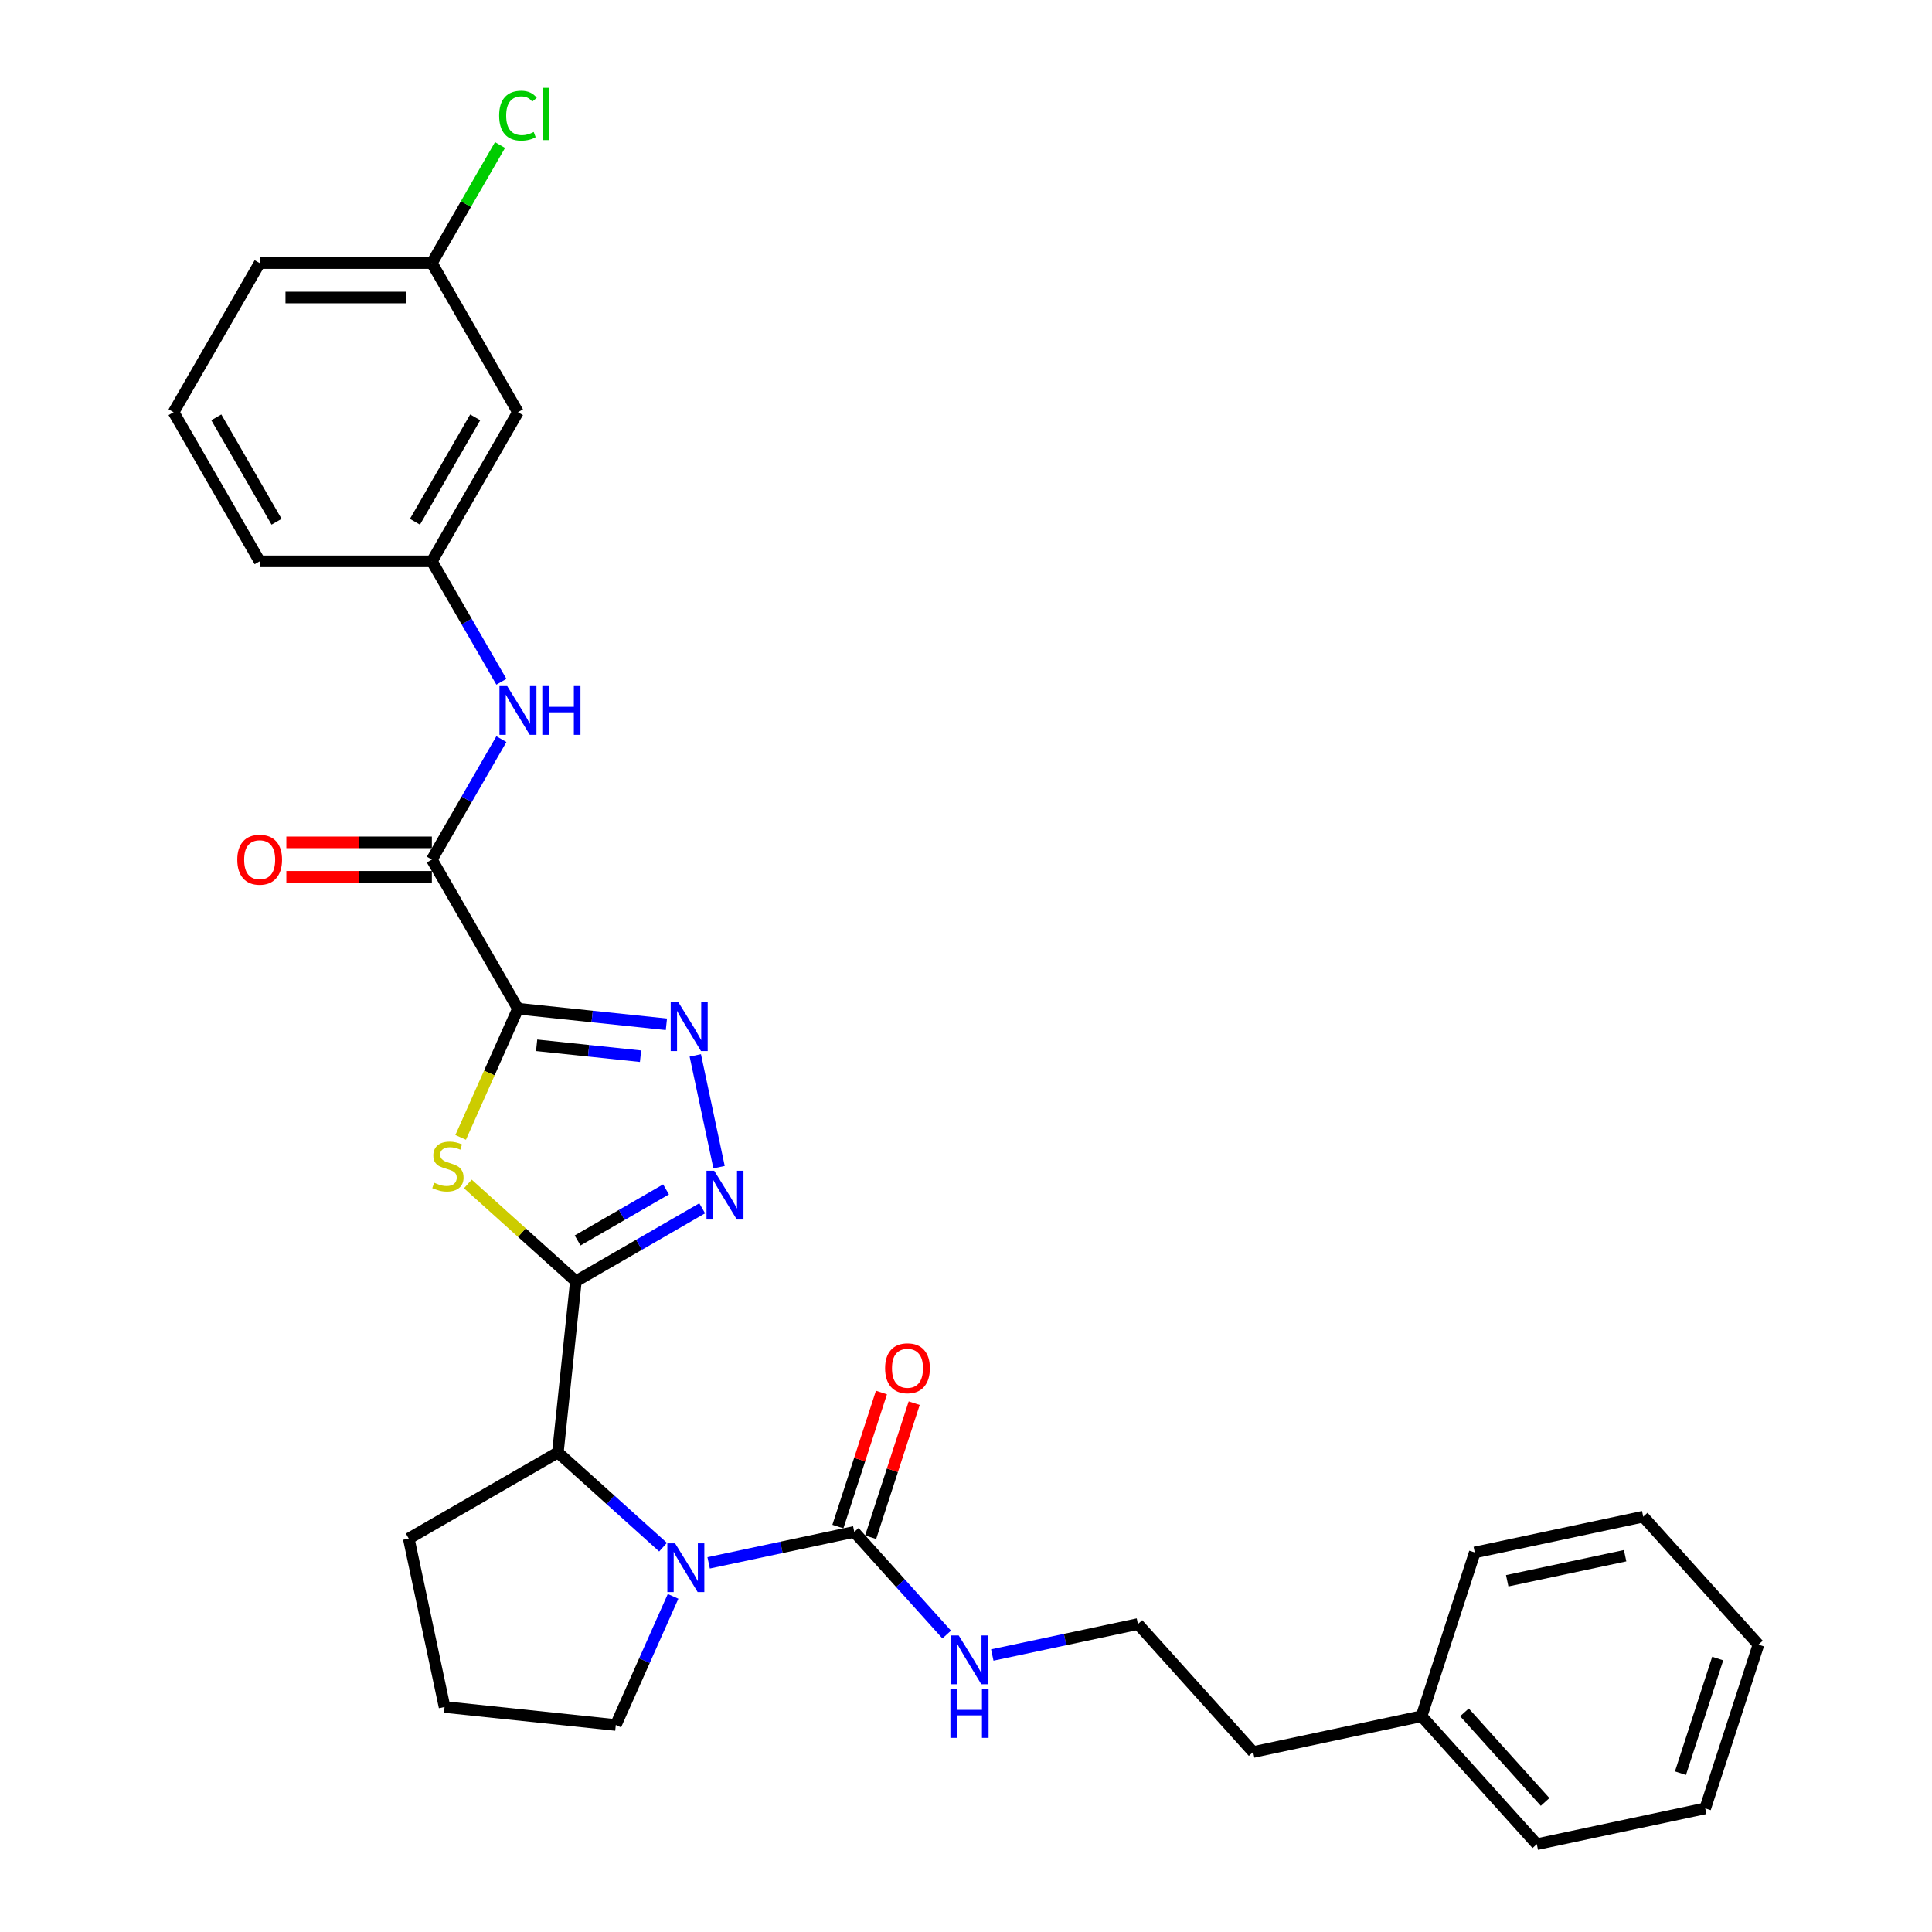 <?xml version='1.0' encoding='iso-8859-1'?>
<svg version='1.1' baseProfile='full'
              xmlns='http://www.w3.org/2000/svg'
                      xmlns:rdkit='http://www.rdkit.org/xml'
                      xmlns:xlink='http://www.w3.org/1999/xlink'
                  xml:space='preserve'
width='1000px' height='1000px' viewBox='0 0 1000 1000'>
<!-- END OF HEADER -->
<rect style='opacity:1.0;fill:#FFFFFF;stroke:none' width='1000' height='1000' x='0' y='0'> </rect>
<path class='bond-1' d='M 268.091,522.1 L 253.263,555.404' style='fill:none;fill-rule:evenodd;stroke:#000000;stroke-width:6px;stroke-linecap:butt;stroke-linejoin:miter;stroke-opacity:1' />
<path class='bond-1' d='M 253.263,555.404 L 238.435,588.709' style='fill:none;fill-rule:evenodd;stroke:#CCCC00;stroke-width:6px;stroke-linecap:butt;stroke-linejoin:miter;stroke-opacity:1' />
<path class='bond-2' d='M 268.091,522.1 L 306.51,526.138' style='fill:none;fill-rule:evenodd;stroke:#000000;stroke-width:6px;stroke-linecap:butt;stroke-linejoin:miter;stroke-opacity:1' />
<path class='bond-2' d='M 306.51,526.138 L 344.929,530.176' style='fill:none;fill-rule:evenodd;stroke:#0000FF;stroke-width:6px;stroke-linecap:butt;stroke-linejoin:miter;stroke-opacity:1' />
<path class='bond-2' d='M 277.754,541.039 L 304.647,543.866' style='fill:none;fill-rule:evenodd;stroke:#000000;stroke-width:6px;stroke-linecap:butt;stroke-linejoin:miter;stroke-opacity:1' />
<path class='bond-2' d='M 304.647,543.866 L 331.54,546.692' style='fill:none;fill-rule:evenodd;stroke:#0000FF;stroke-width:6px;stroke-linecap:butt;stroke-linejoin:miter;stroke-opacity:1' />
<path class='bond-5' d='M 268.091,522.1 L 223.528,444.914' style='fill:none;fill-rule:evenodd;stroke:#000000;stroke-width:6px;stroke-linecap:butt;stroke-linejoin:miter;stroke-opacity:1' />
<path class='bond-0' d='M 298.074,663.159 L 270.118,637.987' style='fill:none;fill-rule:evenodd;stroke:#000000;stroke-width:6px;stroke-linecap:butt;stroke-linejoin:miter;stroke-opacity:1' />
<path class='bond-0' d='M 270.118,637.987 L 242.161,612.814' style='fill:none;fill-rule:evenodd;stroke:#CCCC00;stroke-width:6px;stroke-linecap:butt;stroke-linejoin:miter;stroke-opacity:1' />
<path class='bond-7' d='M 298.074,663.159 L 288.758,751.797' style='fill:none;fill-rule:evenodd;stroke:#000000;stroke-width:6px;stroke-linecap:butt;stroke-linejoin:miter;stroke-opacity:1' />
<path class='bond-30' d='M 298.074,663.159 L 330.767,644.284' style='fill:none;fill-rule:evenodd;stroke:#000000;stroke-width:6px;stroke-linecap:butt;stroke-linejoin:miter;stroke-opacity:1' />
<path class='bond-30' d='M 330.767,644.284 L 363.46,625.408' style='fill:none;fill-rule:evenodd;stroke:#0000FF;stroke-width:6px;stroke-linecap:butt;stroke-linejoin:miter;stroke-opacity:1' />
<path class='bond-30' d='M 298.969,642.059 L 321.854,628.846' style='fill:none;fill-rule:evenodd;stroke:#000000;stroke-width:6px;stroke-linecap:butt;stroke-linejoin:miter;stroke-opacity:1' />
<path class='bond-30' d='M 321.854,628.846 L 344.739,615.634' style='fill:none;fill-rule:evenodd;stroke:#0000FF;stroke-width:6px;stroke-linecap:butt;stroke-linejoin:miter;stroke-opacity:1' />
<path class='bond-3' d='M 359.886,546.265 L 372.185,604.126' style='fill:none;fill-rule:evenodd;stroke:#0000FF;stroke-width:6px;stroke-linecap:butt;stroke-linejoin:miter;stroke-opacity:1' />
<path class='bond-4' d='M 343.192,800.81 L 315.975,776.303' style='fill:none;fill-rule:evenodd;stroke:#0000FF;stroke-width:6px;stroke-linecap:butt;stroke-linejoin:miter;stroke-opacity:1' />
<path class='bond-4' d='M 315.975,776.303 L 288.758,751.797' style='fill:none;fill-rule:evenodd;stroke:#000000;stroke-width:6px;stroke-linecap:butt;stroke-linejoin:miter;stroke-opacity:1' />
<path class='bond-6' d='M 366.792,808.926 L 404.482,800.915' style='fill:none;fill-rule:evenodd;stroke:#0000FF;stroke-width:6px;stroke-linecap:butt;stroke-linejoin:miter;stroke-opacity:1' />
<path class='bond-6' d='M 404.482,800.915 L 442.171,792.904' style='fill:none;fill-rule:evenodd;stroke:#000000;stroke-width:6px;stroke-linecap:butt;stroke-linejoin:miter;stroke-opacity:1' />
<path class='bond-14' d='M 348.381,826.283 L 333.561,859.57' style='fill:none;fill-rule:evenodd;stroke:#0000FF;stroke-width:6px;stroke-linecap:butt;stroke-linejoin:miter;stroke-opacity:1' />
<path class='bond-14' d='M 333.561,859.57 L 318.741,892.856' style='fill:none;fill-rule:evenodd;stroke:#000000;stroke-width:6px;stroke-linecap:butt;stroke-linejoin:miter;stroke-opacity:1' />
<path class='bond-8' d='M 223.528,444.914 L 241.523,413.745' style='fill:none;fill-rule:evenodd;stroke:#000000;stroke-width:6px;stroke-linecap:butt;stroke-linejoin:miter;stroke-opacity:1' />
<path class='bond-8' d='M 241.523,413.745 L 259.518,382.577' style='fill:none;fill-rule:evenodd;stroke:#0000FF;stroke-width:6px;stroke-linecap:butt;stroke-linejoin:miter;stroke-opacity:1' />
<path class='bond-11' d='M 223.528,436.001 L 185.872,436.001' style='fill:none;fill-rule:evenodd;stroke:#000000;stroke-width:6px;stroke-linecap:butt;stroke-linejoin:miter;stroke-opacity:1' />
<path class='bond-11' d='M 185.872,436.001 L 148.216,436.001' style='fill:none;fill-rule:evenodd;stroke:#FF0000;stroke-width:6px;stroke-linecap:butt;stroke-linejoin:miter;stroke-opacity:1' />
<path class='bond-11' d='M 223.528,453.827 L 185.872,453.827' style='fill:none;fill-rule:evenodd;stroke:#000000;stroke-width:6px;stroke-linecap:butt;stroke-linejoin:miter;stroke-opacity:1' />
<path class='bond-11' d='M 185.872,453.827 L 148.216,453.827' style='fill:none;fill-rule:evenodd;stroke:#FF0000;stroke-width:6px;stroke-linecap:butt;stroke-linejoin:miter;stroke-opacity:1' />
<path class='bond-9' d='M 450.647,795.658 L 461.919,760.968' style='fill:none;fill-rule:evenodd;stroke:#000000;stroke-width:6px;stroke-linecap:butt;stroke-linejoin:miter;stroke-opacity:1' />
<path class='bond-9' d='M 461.919,760.968 L 473.191,726.277' style='fill:none;fill-rule:evenodd;stroke:#FF0000;stroke-width:6px;stroke-linecap:butt;stroke-linejoin:miter;stroke-opacity:1' />
<path class='bond-9' d='M 433.695,790.15 L 444.966,755.459' style='fill:none;fill-rule:evenodd;stroke:#000000;stroke-width:6px;stroke-linecap:butt;stroke-linejoin:miter;stroke-opacity:1' />
<path class='bond-9' d='M 444.966,755.459 L 456.238,720.769' style='fill:none;fill-rule:evenodd;stroke:#FF0000;stroke-width:6px;stroke-linecap:butt;stroke-linejoin:miter;stroke-opacity:1' />
<path class='bond-12' d='M 442.171,792.904 L 466.09,819.468' style='fill:none;fill-rule:evenodd;stroke:#000000;stroke-width:6px;stroke-linecap:butt;stroke-linejoin:miter;stroke-opacity:1' />
<path class='bond-12' d='M 466.09,819.468 L 490.008,846.033' style='fill:none;fill-rule:evenodd;stroke:#0000FF;stroke-width:6px;stroke-linecap:butt;stroke-linejoin:miter;stroke-opacity:1' />
<path class='bond-18' d='M 288.758,751.797 L 211.572,796.361' style='fill:none;fill-rule:evenodd;stroke:#000000;stroke-width:6px;stroke-linecap:butt;stroke-linejoin:miter;stroke-opacity:1' />
<path class='bond-10' d='M 259.518,352.88 L 241.523,321.711' style='fill:none;fill-rule:evenodd;stroke:#0000FF;stroke-width:6px;stroke-linecap:butt;stroke-linejoin:miter;stroke-opacity:1' />
<path class='bond-10' d='M 241.523,321.711 L 223.528,290.542' style='fill:none;fill-rule:evenodd;stroke:#000000;stroke-width:6px;stroke-linecap:butt;stroke-linejoin:miter;stroke-opacity:1' />
<path class='bond-13' d='M 223.528,290.542 L 268.091,213.356' style='fill:none;fill-rule:evenodd;stroke:#000000;stroke-width:6px;stroke-linecap:butt;stroke-linejoin:miter;stroke-opacity:1' />
<path class='bond-13' d='M 214.775,270.051 L 245.969,216.021' style='fill:none;fill-rule:evenodd;stroke:#000000;stroke-width:6px;stroke-linecap:butt;stroke-linejoin:miter;stroke-opacity:1' />
<path class='bond-22' d='M 223.528,290.542 L 134.401,290.542' style='fill:none;fill-rule:evenodd;stroke:#000000;stroke-width:6px;stroke-linecap:butt;stroke-linejoin:miter;stroke-opacity:1' />
<path class='bond-17' d='M 513.609,856.63 L 551.298,848.619' style='fill:none;fill-rule:evenodd;stroke:#0000FF;stroke-width:6px;stroke-linecap:butt;stroke-linejoin:miter;stroke-opacity:1' />
<path class='bond-17' d='M 551.298,848.619 L 588.988,840.608' style='fill:none;fill-rule:evenodd;stroke:#000000;stroke-width:6px;stroke-linecap:butt;stroke-linejoin:miter;stroke-opacity:1' />
<path class='bond-15' d='M 268.091,213.356 L 223.528,136.17' style='fill:none;fill-rule:evenodd;stroke:#000000;stroke-width:6px;stroke-linecap:butt;stroke-linejoin:miter;stroke-opacity:1' />
<path class='bond-31' d='M 318.741,892.856 L 230.102,883.54' style='fill:none;fill-rule:evenodd;stroke:#000000;stroke-width:6px;stroke-linecap:butt;stroke-linejoin:miter;stroke-opacity:1' />
<path class='bond-16' d='M 223.528,136.17 L 241.168,105.616' style='fill:none;fill-rule:evenodd;stroke:#000000;stroke-width:6px;stroke-linecap:butt;stroke-linejoin:miter;stroke-opacity:1' />
<path class='bond-16' d='M 241.168,105.616 L 258.808,75.062' style='fill:none;fill-rule:evenodd;stroke:#00CC00;stroke-width:6px;stroke-linecap:butt;stroke-linejoin:miter;stroke-opacity:1' />
<path class='bond-32' d='M 223.528,136.17 L 134.401,136.17' style='fill:none;fill-rule:evenodd;stroke:#000000;stroke-width:6px;stroke-linecap:butt;stroke-linejoin:miter;stroke-opacity:1' />
<path class='bond-32' d='M 210.159,153.995 L 147.77,153.995' style='fill:none;fill-rule:evenodd;stroke:#000000;stroke-width:6px;stroke-linecap:butt;stroke-linejoin:miter;stroke-opacity:1' />
<path class='bond-23' d='M 588.988,840.608 L 648.625,906.842' style='fill:none;fill-rule:evenodd;stroke:#000000;stroke-width:6px;stroke-linecap:butt;stroke-linejoin:miter;stroke-opacity:1' />
<path class='bond-20' d='M 211.572,796.361 L 230.102,883.54' style='fill:none;fill-rule:evenodd;stroke:#000000;stroke-width:6px;stroke-linecap:butt;stroke-linejoin:miter;stroke-opacity:1' />
<path class='bond-19' d='M 735.804,888.311 L 648.625,906.842' style='fill:none;fill-rule:evenodd;stroke:#000000;stroke-width:6px;stroke-linecap:butt;stroke-linejoin:miter;stroke-opacity:1' />
<path class='bond-25' d='M 735.804,888.311 L 795.442,954.545' style='fill:none;fill-rule:evenodd;stroke:#000000;stroke-width:6px;stroke-linecap:butt;stroke-linejoin:miter;stroke-opacity:1' />
<path class='bond-25' d='M 757.997,886.319 L 799.743,932.683' style='fill:none;fill-rule:evenodd;stroke:#000000;stroke-width:6px;stroke-linecap:butt;stroke-linejoin:miter;stroke-opacity:1' />
<path class='bond-26' d='M 735.804,888.311 L 763.346,803.547' style='fill:none;fill-rule:evenodd;stroke:#000000;stroke-width:6px;stroke-linecap:butt;stroke-linejoin:miter;stroke-opacity:1' />
<path class='bond-21' d='M 89.838,213.356 L 134.401,290.542' style='fill:none;fill-rule:evenodd;stroke:#000000;stroke-width:6px;stroke-linecap:butt;stroke-linejoin:miter;stroke-opacity:1' />
<path class='bond-21' d='M 111.959,216.021 L 143.154,270.051' style='fill:none;fill-rule:evenodd;stroke:#000000;stroke-width:6px;stroke-linecap:butt;stroke-linejoin:miter;stroke-opacity:1' />
<path class='bond-24' d='M 89.838,213.356 L 134.401,136.17' style='fill:none;fill-rule:evenodd;stroke:#000000;stroke-width:6px;stroke-linecap:butt;stroke-linejoin:miter;stroke-opacity:1' />
<path class='bond-27' d='M 795.442,954.545 L 882.621,936.015' style='fill:none;fill-rule:evenodd;stroke:#000000;stroke-width:6px;stroke-linecap:butt;stroke-linejoin:miter;stroke-opacity:1' />
<path class='bond-28' d='M 763.346,803.547 L 850.525,785.016' style='fill:none;fill-rule:evenodd;stroke:#000000;stroke-width:6px;stroke-linecap:butt;stroke-linejoin:miter;stroke-opacity:1' />
<path class='bond-28' d='M 780.129,818.203 L 841.154,805.232' style='fill:none;fill-rule:evenodd;stroke:#000000;stroke-width:6px;stroke-linecap:butt;stroke-linejoin:miter;stroke-opacity:1' />
<path class='bond-33' d='M 882.621,936.015 L 910.162,851.25' style='fill:none;fill-rule:evenodd;stroke:#000000;stroke-width:6px;stroke-linecap:butt;stroke-linejoin:miter;stroke-opacity:1' />
<path class='bond-33' d='M 869.799,917.792 L 889.078,858.457' style='fill:none;fill-rule:evenodd;stroke:#000000;stroke-width:6px;stroke-linecap:butt;stroke-linejoin:miter;stroke-opacity:1' />
<path class='bond-29' d='M 850.525,785.016 L 910.162,851.25' style='fill:none;fill-rule:evenodd;stroke:#000000;stroke-width:6px;stroke-linecap:butt;stroke-linejoin:miter;stroke-opacity:1' />
<path  class='atom-2' d='M 224.71 612.185
Q 224.995 612.291, 226.172 612.791
Q 227.348 613.29, 228.632 613.611
Q 229.951 613.896, 231.234 613.896
Q 233.623 613.896, 235.013 612.755
Q 236.403 611.578, 236.403 609.546
Q 236.403 608.156, 235.69 607.3
Q 235.013 606.445, 233.943 605.981
Q 232.874 605.518, 231.091 604.983
Q 228.845 604.306, 227.491 603.664
Q 226.172 603.022, 225.209 601.668
Q 224.282 600.313, 224.282 598.031
Q 224.282 594.858, 226.421 592.897
Q 228.596 590.937, 232.874 590.937
Q 235.797 590.937, 239.113 592.327
L 238.293 595.072
Q 235.263 593.824, 232.981 593.824
Q 230.521 593.824, 229.166 594.858
Q 227.812 595.856, 227.847 597.603
Q 227.847 598.958, 228.525 599.778
Q 229.238 600.598, 230.236 601.061
Q 231.27 601.525, 232.981 602.06
Q 235.263 602.773, 236.617 603.486
Q 237.972 604.199, 238.935 605.66
Q 239.933 607.086, 239.933 609.546
Q 239.933 613.04, 237.58 614.93
Q 235.263 616.783, 231.377 616.783
Q 229.131 616.783, 227.419 616.284
Q 225.744 615.821, 223.747 615.001
L 224.71 612.185
' fill='#CCCC00'/>
<path  class='atom-3' d='M 351.15 518.796
L 359.421 532.165
Q 360.241 533.484, 361.56 535.873
Q 362.879 538.261, 362.951 538.404
L 362.951 518.796
L 366.302 518.796
L 366.302 544.037
L 362.844 544.037
L 353.967 529.42
Q 352.933 527.709, 351.828 525.748
Q 350.758 523.787, 350.437 523.181
L 350.437 544.037
L 347.157 544.037
L 347.157 518.796
L 351.15 518.796
' fill='#0000FF'/>
<path  class='atom-4' d='M 369.681 605.975
L 377.952 619.344
Q 378.772 620.663, 380.091 623.052
Q 381.41 625.44, 381.481 625.583
L 381.481 605.975
L 384.832 605.975
L 384.832 631.216
L 381.374 631.216
L 372.497 616.599
Q 371.463 614.888, 370.358 612.927
Q 369.289 610.966, 368.968 610.36
L 368.968 631.216
L 365.688 631.216
L 365.688 605.975
L 369.681 605.975
' fill='#0000FF'/>
<path  class='atom-5' d='M 349.413 798.814
L 357.684 812.183
Q 358.504 813.502, 359.823 815.891
Q 361.142 818.28, 361.213 818.422
L 361.213 798.814
L 364.564 798.814
L 364.564 824.055
L 361.106 824.055
L 352.229 809.438
Q 351.195 807.727, 350.09 805.766
Q 349.02 803.805, 348.7 803.199
L 348.7 824.055
L 345.42 824.055
L 345.42 798.814
L 349.413 798.814
' fill='#0000FF'/>
<path  class='atom-9' d='M 262.512 355.108
L 270.783 368.477
Q 271.603 369.796, 272.922 372.184
Q 274.241 374.573, 274.312 374.716
L 274.312 355.108
L 277.663 355.108
L 277.663 380.348
L 274.205 380.348
L 265.328 365.732
Q 264.294 364.02, 263.189 362.06
Q 262.12 360.099, 261.799 359.493
L 261.799 380.348
L 258.519 380.348
L 258.519 355.108
L 262.512 355.108
' fill='#0000FF'/>
<path  class='atom-9' d='M 280.694 355.108
L 284.116 355.108
L 284.116 365.839
L 297.022 365.839
L 297.022 355.108
L 300.444 355.108
L 300.444 380.348
L 297.022 380.348
L 297.022 368.691
L 284.116 368.691
L 284.116 380.348
L 280.694 380.348
L 280.694 355.108
' fill='#0000FF'/>
<path  class='atom-10' d='M 458.126 708.211
Q 458.126 702.15, 461.121 698.764
Q 464.116 695.377, 469.713 695.377
Q 475.31 695.377, 478.305 698.764
Q 481.299 702.15, 481.299 708.211
Q 481.299 714.343, 478.269 717.837
Q 475.239 721.295, 469.713 721.295
Q 464.151 721.295, 461.121 717.837
Q 458.126 714.379, 458.126 708.211
M 469.713 718.443
Q 473.563 718.443, 475.631 715.876
Q 477.734 713.273, 477.734 708.211
Q 477.734 703.256, 475.631 700.76
Q 473.563 698.229, 469.713 698.229
Q 465.862 698.229, 463.759 700.724
Q 461.691 703.22, 461.691 708.211
Q 461.691 713.309, 463.759 715.876
Q 465.862 718.443, 469.713 718.443
' fill='#FF0000'/>
<path  class='atom-12' d='M 122.815 444.985
Q 122.815 438.925, 125.809 435.538
Q 128.804 432.151, 134.401 432.151
Q 139.998 432.151, 142.993 435.538
Q 145.988 438.925, 145.988 444.985
Q 145.988 451.117, 142.957 454.611
Q 139.927 458.069, 134.401 458.069
Q 128.84 458.069, 125.809 454.611
Q 122.815 451.153, 122.815 444.985
M 134.401 455.217
Q 138.251 455.217, 140.319 452.65
Q 142.422 450.048, 142.422 444.985
Q 142.422 440.03, 140.319 437.534
Q 138.251 435.003, 134.401 435.003
Q 130.551 435.003, 128.447 437.499
Q 126.38 439.994, 126.38 444.985
Q 126.38 450.083, 128.447 452.65
Q 130.551 455.217, 134.401 455.217
' fill='#FF0000'/>
<path  class='atom-13' d='M 496.229 846.518
L 504.5 859.887
Q 505.32 861.206, 506.639 863.595
Q 507.958 865.983, 508.03 866.126
L 508.03 846.518
L 511.381 846.518
L 511.381 871.759
L 507.923 871.759
L 499.046 857.142
Q 498.012 855.431, 496.906 853.47
Q 495.837 851.509, 495.516 850.903
L 495.516 871.759
L 492.236 871.759
L 492.236 846.518
L 496.229 846.518
' fill='#0000FF'/>
<path  class='atom-13' d='M 491.933 874.283
L 495.356 874.283
L 495.356 885.014
L 508.261 885.014
L 508.261 874.283
L 511.684 874.283
L 511.684 899.523
L 508.261 899.523
L 508.261 887.866
L 495.356 887.866
L 495.356 899.523
L 491.933 899.523
L 491.933 874.283
' fill='#0000FF'/>
<path  class='atom-17' d='M 258.359 59.857
Q 258.359 53.583, 261.282 50.303
Q 264.241 46.987, 269.838 46.987
Q 275.043 46.987, 277.824 50.66
L 275.471 52.585
Q 273.439 49.911, 269.838 49.911
Q 266.023 49.911, 263.991 52.478
Q 261.995 55.009, 261.995 59.857
Q 261.995 64.849, 264.063 67.415
Q 266.166 69.982, 270.23 69.982
Q 273.011 69.982, 276.255 68.307
L 277.253 70.98
Q 275.934 71.836, 273.938 72.335
Q 271.941 72.834, 269.731 72.834
Q 264.241 72.834, 261.282 69.483
Q 258.359 66.132, 258.359 59.857
' fill='#00CC00'/>
<path  class='atom-17' d='M 280.89 45.455
L 284.17 45.455
L 284.17 72.513
L 280.89 72.513
L 280.89 45.455
' fill='#00CC00'/>
</svg>
